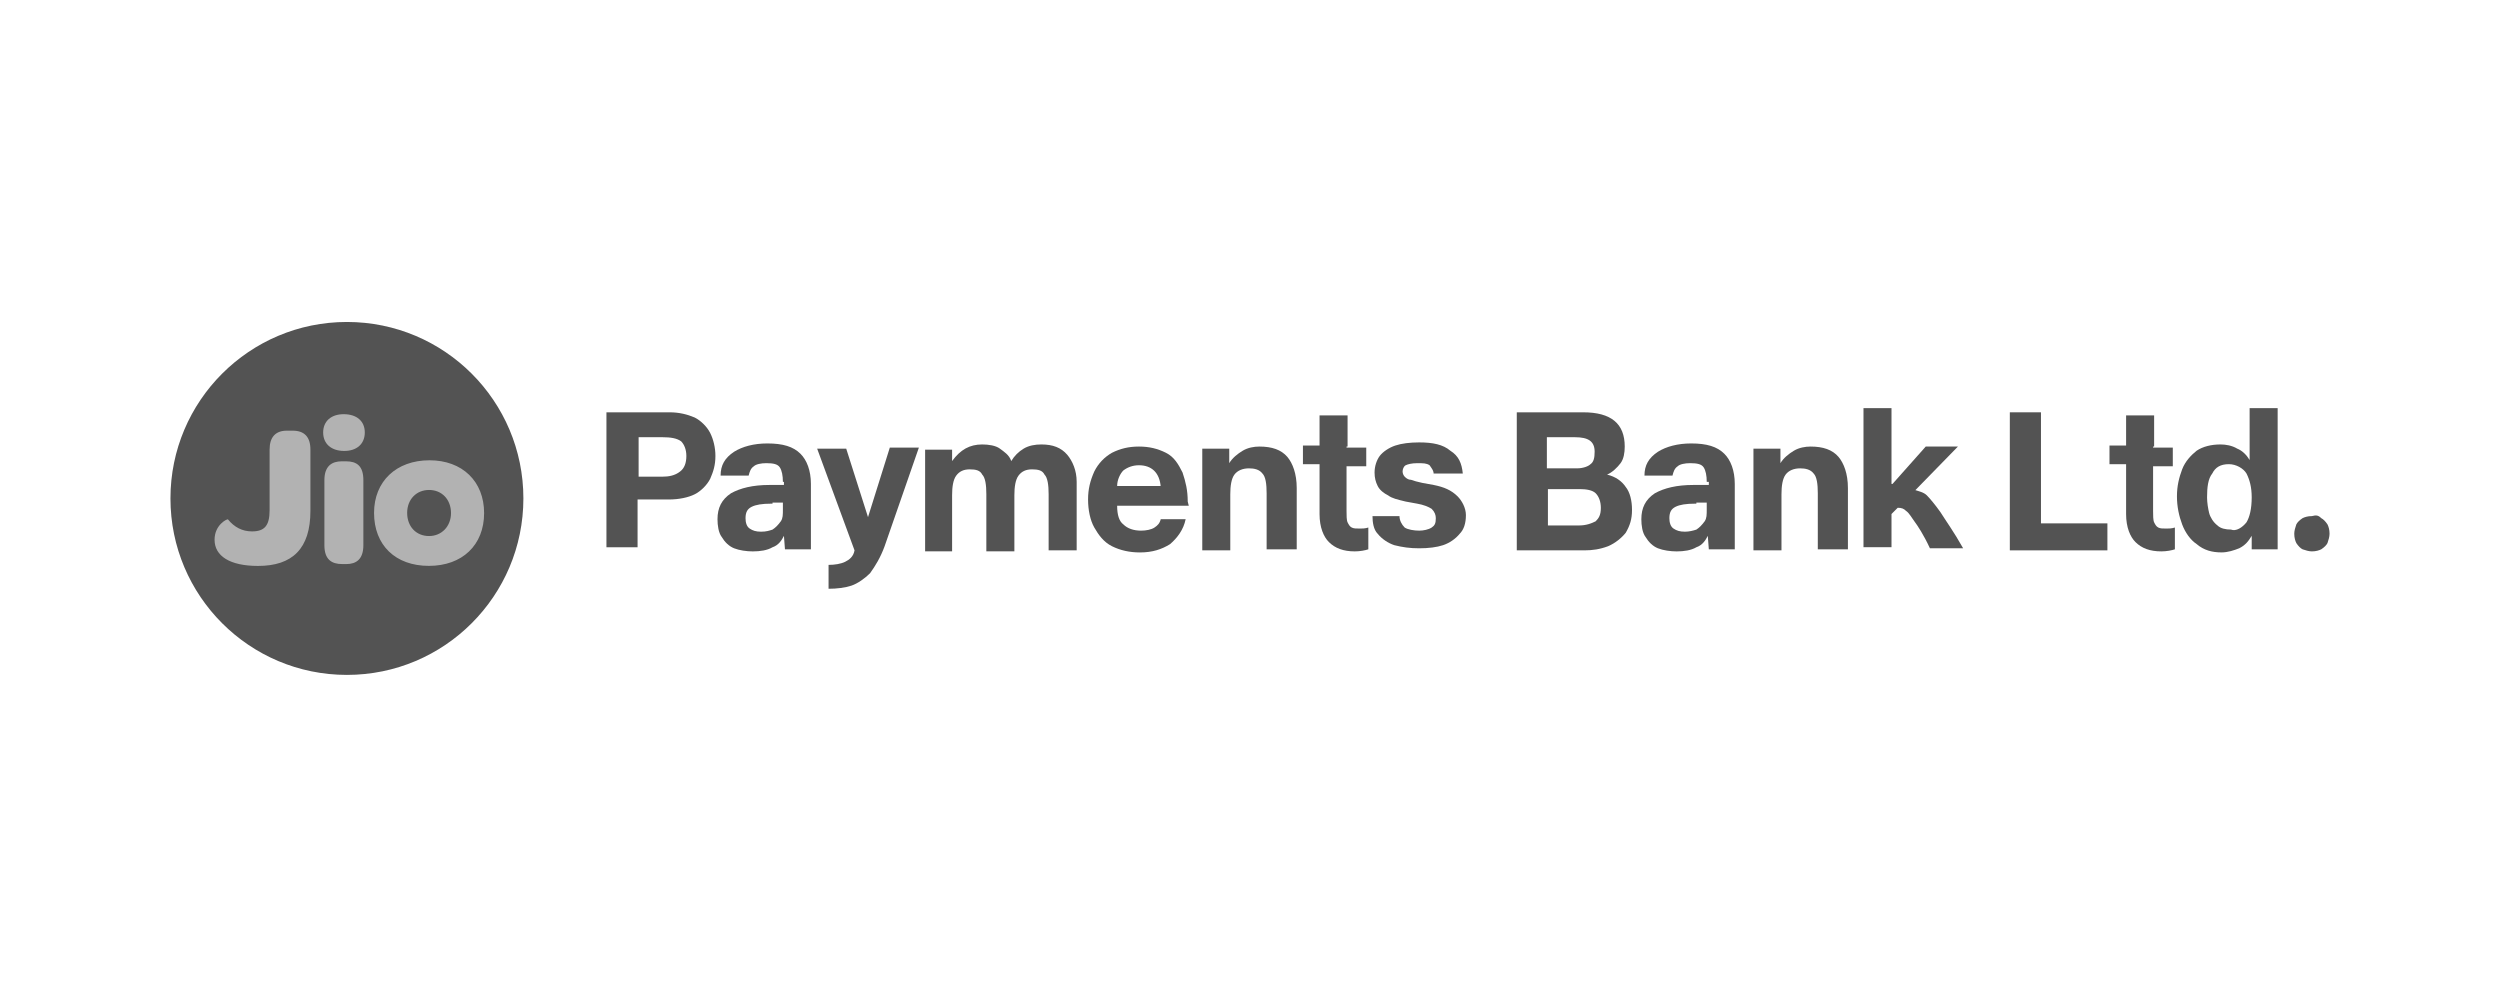 <svg width="132" height="53" viewBox="0 0 132 53" fill="none" xmlns="http://www.w3.org/2000/svg">
<g clip-path="url(#clip0_2332_27058)">
<path d="M18.317 35.635C23.463 35.635 27.635 31.463 27.635 26.317C27.635 21.172 23.463 17 18.317 17C13.171 17 9 21.172 9 26.317C9 31.463 13.171 35.635 18.317 35.635Z" fill="#535353"/>
<path d="M22.655 28.303C21.97 28.303 21.498 27.8 21.498 27.081C21.498 26.373 21.98 25.87 22.655 25.87C23.331 25.87 23.813 26.373 23.813 27.091C23.813 27.788 23.32 28.303 22.656 28.303L22.655 28.303ZM22.678 24.303C20.92 24.303 19.75 25.419 19.75 27.08C19.75 28.784 20.876 29.878 22.645 29.878C24.403 29.878 25.561 28.784 25.561 27.091C25.561 25.419 24.415 24.303 22.678 24.303H22.678ZM18.146 21.869C17.482 21.869 17.063 22.244 17.063 22.834C17.063 23.435 17.492 23.81 18.177 23.81C18.843 23.81 19.261 23.435 19.261 22.834C19.261 22.234 18.832 21.869 18.146 21.869ZM18.264 24.357H18.049C17.525 24.357 17.128 24.603 17.128 25.355V28.787C17.128 29.547 17.513 29.783 18.072 29.783H18.285C18.811 29.783 19.186 29.527 19.186 28.786V25.355C19.186 24.582 18.821 24.357 18.264 24.357ZM15.457 22.739H15.146C14.556 22.739 14.235 23.073 14.235 23.736V26.943C14.235 27.769 13.955 28.058 13.303 28.058C12.789 28.058 12.37 27.833 12.037 27.425C12.005 27.383 11.329 27.703 11.329 28.498C11.329 29.356 12.133 29.881 13.623 29.881C15.436 29.881 16.39 28.971 16.39 26.976V23.735C16.39 23.07 16.069 22.739 15.457 22.739Z" fill="#B2B2B2"/>
</g>
<path d="M36.678 22.044C37.007 22.208 37.336 22.537 37.5 22.866C37.665 23.195 37.774 23.633 37.774 24.072C37.774 24.565 37.665 24.894 37.5 25.277C37.336 25.606 37.007 25.935 36.678 26.099C36.349 26.264 35.856 26.373 35.308 26.373H33.664V28.895H32.02V21.77H35.363C35.856 21.77 36.294 21.879 36.678 22.044ZM35.911 24.894C36.13 24.729 36.24 24.455 36.24 24.072C36.24 23.743 36.13 23.469 35.966 23.304C35.746 23.14 35.418 23.085 34.979 23.085H33.719V25.168H34.979C35.308 25.168 35.637 25.113 35.911 24.894Z" fill="#535353"/>
<path d="M41.337 25.442C41.337 25.113 41.282 24.839 41.172 24.675C41.063 24.51 40.843 24.455 40.46 24.455C40.186 24.455 39.912 24.51 39.802 24.62C39.638 24.729 39.583 24.894 39.528 25.113H38.048C38.048 24.565 38.267 24.181 38.761 23.852C39.199 23.578 39.802 23.414 40.515 23.414C41.337 23.414 41.885 23.578 42.268 23.962C42.597 24.291 42.816 24.839 42.816 25.552V29.005H41.446L41.392 28.292C41.282 28.511 41.117 28.785 40.789 28.895C40.515 29.059 40.131 29.114 39.747 29.114C39.418 29.114 39.035 29.059 38.761 28.95C38.487 28.84 38.267 28.621 38.103 28.347C37.939 28.128 37.884 27.744 37.884 27.415C37.884 26.812 38.103 26.374 38.596 26.045C39.09 25.771 39.747 25.606 40.624 25.606H41.392V25.442H41.337ZM40.734 26.593C40.24 26.593 39.912 26.648 39.692 26.757C39.473 26.867 39.364 27.031 39.364 27.36C39.364 27.579 39.418 27.799 39.583 27.908C39.747 28.018 39.912 28.073 40.186 28.073C40.46 28.073 40.624 28.018 40.789 27.963C40.953 27.854 41.063 27.744 41.227 27.525C41.337 27.36 41.337 27.196 41.337 26.867V26.538H40.789V26.593H40.734Z" fill="#535353"/>
<path d="M45.831 27.305L46.982 23.633H48.517L46.708 28.84C46.489 29.442 46.215 29.881 45.941 30.265C45.667 30.539 45.283 30.813 44.954 30.922C44.625 31.032 44.187 31.087 43.748 31.087V29.826C44.077 29.826 44.406 29.771 44.625 29.662C44.845 29.552 45.064 29.388 45.119 29.059L43.145 23.688H44.68L45.831 27.305Z" fill="#535353"/>
<path d="M54.052 23.686C54.327 23.522 54.655 23.467 54.984 23.467C55.587 23.467 56.026 23.631 56.354 24.015C56.628 24.344 56.848 24.837 56.848 25.44V29.057H55.368V26.098C55.368 25.604 55.313 25.221 55.149 25.056C55.039 24.837 54.82 24.782 54.491 24.782C54.162 24.782 53.943 24.892 53.778 25.111C53.614 25.33 53.559 25.714 53.559 26.152V29.112H52.079V26.098C52.079 25.604 52.025 25.221 51.86 25.056C51.751 24.837 51.531 24.782 51.202 24.782C50.874 24.782 50.654 24.892 50.49 25.111C50.325 25.33 50.271 25.714 50.271 26.152V29.112H48.846V23.741H50.271V24.344C50.709 23.741 51.202 23.467 51.86 23.467C52.189 23.467 52.573 23.522 52.792 23.686C53.011 23.851 53.285 24.015 53.395 24.344C53.559 24.07 53.778 23.851 54.052 23.686Z" fill="#535353"/>
<path d="M62.767 26.702H58.985C58.985 27.195 59.094 27.524 59.314 27.689C59.533 27.908 59.862 28.018 60.245 28.018C60.519 28.018 60.794 27.963 60.958 27.853C61.122 27.744 61.232 27.634 61.287 27.415H62.602C62.492 27.963 62.164 28.401 61.78 28.73C61.342 29.004 60.848 29.169 60.191 29.169C59.642 29.169 59.149 29.059 58.711 28.84C58.272 28.62 57.998 28.237 57.779 27.853C57.56 27.47 57.45 26.921 57.45 26.373C57.45 25.825 57.56 25.387 57.779 24.893C57.998 24.455 58.327 24.126 58.711 23.907C59.149 23.688 59.588 23.578 60.136 23.578C60.684 23.578 61.122 23.688 61.561 23.907C61.999 24.126 62.218 24.51 62.438 24.948C62.602 25.442 62.712 25.88 62.712 26.483L62.767 26.702ZM61.287 25.716C61.232 24.948 60.794 24.565 60.136 24.565C59.807 24.565 59.533 24.674 59.314 24.839C59.149 25.003 58.985 25.332 58.985 25.661H61.287V25.716Z" fill="#535353"/>
<path d="M68.357 29.004H66.878V26.044C66.878 25.551 66.823 25.168 66.658 25.003C66.494 24.784 66.22 24.729 65.946 24.729C65.617 24.729 65.343 24.839 65.178 25.058C65.014 25.277 64.959 25.661 64.959 26.099V29.059H63.48V23.688H64.904V24.455C65.069 24.181 65.343 23.962 65.617 23.797C65.891 23.633 66.22 23.578 66.494 23.578C67.152 23.578 67.645 23.742 67.974 24.126C68.248 24.455 68.467 25.003 68.467 25.77V29.004H68.357Z" fill="#535353"/>
<path d="M71.097 23.633H72.138V24.619H71.097V26.976C71.097 27.195 71.097 27.469 71.152 27.579C71.207 27.688 71.261 27.798 71.371 27.853C71.481 27.908 71.59 27.908 71.809 27.908C71.919 27.908 72.083 27.908 72.248 27.853V29.004C72.083 29.059 71.809 29.113 71.535 29.113C70.932 29.113 70.494 28.949 70.165 28.62C69.891 28.346 69.672 27.853 69.672 27.14V24.51H68.795V23.523H69.672V21.934H71.152V23.578H71.097V23.633Z" fill="#535353"/>
<path d="M75.701 25.058C75.701 24.839 75.592 24.73 75.482 24.565C75.318 24.456 75.153 24.456 74.825 24.456C74.55 24.456 74.331 24.51 74.222 24.565C74.112 24.62 74.057 24.784 74.057 24.894C74.057 25.004 74.112 25.113 74.167 25.168C74.222 25.223 74.331 25.332 74.496 25.332C74.66 25.387 74.825 25.442 75.099 25.497L75.701 25.607C76.249 25.716 76.633 25.881 76.962 26.209C77.181 26.429 77.4 26.812 77.4 27.196C77.4 27.634 77.291 27.963 77.072 28.183C76.852 28.456 76.524 28.676 76.195 28.785C75.866 28.895 75.427 28.95 74.934 28.95C74.441 28.95 74.057 28.895 73.619 28.785C73.29 28.676 72.961 28.456 72.742 28.183C72.523 27.963 72.468 27.58 72.468 27.251H73.893C73.893 27.47 74.002 27.689 74.167 27.854C74.331 27.963 74.66 28.018 74.934 28.018C75.153 28.018 75.427 27.963 75.592 27.854C75.756 27.744 75.811 27.634 75.811 27.36C75.811 27.196 75.756 27.032 75.592 26.867C75.427 26.758 75.153 26.648 74.825 26.593L74.222 26.483C73.783 26.374 73.509 26.319 73.29 26.155C73.071 26.045 72.851 25.881 72.742 25.661C72.632 25.442 72.577 25.223 72.577 24.949C72.577 24.62 72.687 24.291 72.851 24.072C73.016 23.853 73.345 23.633 73.674 23.524C74.002 23.414 74.441 23.359 74.934 23.359C75.647 23.359 76.195 23.469 76.578 23.798C77.017 24.072 77.181 24.456 77.236 25.004H75.701V25.058Z" fill="#535353"/>
<path d="M85.786 23.578C85.786 23.907 85.731 24.236 85.567 24.455C85.402 24.674 85.128 24.948 84.854 25.058C85.293 25.168 85.621 25.387 85.841 25.716C86.06 25.99 86.17 26.428 86.17 26.922C86.17 27.415 86.06 27.744 85.841 28.127C85.621 28.401 85.293 28.675 84.909 28.84C84.471 29.004 84.087 29.059 83.648 29.059H80.086V21.77H83.594C85.073 21.77 85.786 22.372 85.786 23.578ZM83.977 24.51C84.142 24.4 84.197 24.181 84.197 23.852C84.197 23.304 83.868 23.085 83.155 23.085H81.675V24.729H83.265C83.594 24.729 83.868 24.619 83.977 24.51ZM84.251 27.524C84.416 27.36 84.525 27.195 84.525 26.812C84.525 26.483 84.416 26.209 84.251 26.044C84.087 25.88 83.758 25.825 83.429 25.825H81.73V27.744H83.374C83.758 27.744 84.032 27.634 84.251 27.524Z" fill="#535353"/>
<path d="M90.116 25.442C90.116 25.113 90.061 24.839 89.952 24.675C89.842 24.51 89.623 24.455 89.239 24.455C88.965 24.455 88.691 24.51 88.581 24.62C88.417 24.729 88.362 24.894 88.307 25.113H86.828C86.828 24.565 87.047 24.181 87.54 23.852C87.978 23.578 88.581 23.414 89.294 23.414C90.116 23.414 90.664 23.578 91.048 23.962C91.377 24.291 91.596 24.839 91.596 25.552V29.005H90.226L90.171 28.292C90.061 28.511 89.897 28.785 89.568 28.895C89.294 29.059 88.91 29.114 88.526 29.114C88.198 29.114 87.814 29.059 87.54 28.95C87.266 28.84 87.047 28.621 86.882 28.347C86.718 28.128 86.663 27.744 86.663 27.415C86.663 26.812 86.882 26.374 87.376 26.045C87.869 25.771 88.527 25.606 89.403 25.606H90.226V25.442H90.116ZM89.513 26.593C89.02 26.593 88.691 26.648 88.472 26.757C88.252 26.867 88.143 27.031 88.143 27.36C88.143 27.579 88.198 27.799 88.362 27.908C88.526 28.018 88.691 28.073 88.965 28.073C89.184 28.073 89.403 28.018 89.568 27.963C89.732 27.854 89.842 27.744 90.006 27.525C90.116 27.36 90.116 27.196 90.116 26.867V26.538H89.568V26.593H89.513Z" fill="#535353"/>
<path d="M97.46 29.004H95.98V26.044C95.98 25.551 95.925 25.168 95.761 25.003C95.597 24.784 95.322 24.729 95.048 24.729C94.719 24.729 94.445 24.839 94.281 25.058C94.117 25.277 94.062 25.661 94.062 26.099V29.059H92.582V23.688H94.007V24.455C94.171 24.181 94.445 23.962 94.719 23.797C94.994 23.633 95.322 23.578 95.597 23.578C96.254 23.578 96.747 23.742 97.076 24.126C97.35 24.455 97.57 25.003 97.57 25.77V29.004H97.46Z" fill="#535353"/>
<path d="M99.926 25.55L101.68 23.577H103.379L101.132 25.879C101.296 25.933 101.57 25.988 101.735 26.153C101.899 26.317 102.173 26.646 102.447 27.03C102.721 27.468 103.16 28.071 103.653 28.948H101.899C101.57 28.235 101.242 27.742 101.077 27.523C100.913 27.304 100.803 27.084 100.639 26.975C100.529 26.865 100.419 26.81 100.2 26.81L99.871 27.139V28.893H98.392V21.549H99.871V25.55H99.926Z" fill="#535353"/>
<path d="M107.763 21.77V27.634H111.271V29.059H106.119V21.77H107.763Z" fill="#535353"/>
<path d="M113.683 23.633H114.724V24.619H113.683V26.976C113.683 27.195 113.683 27.469 113.738 27.579C113.792 27.688 113.847 27.798 113.957 27.853C114.066 27.908 114.176 27.908 114.395 27.908C114.505 27.908 114.669 27.908 114.834 27.853V29.004C114.669 29.059 114.395 29.113 114.121 29.113C113.518 29.113 113.08 28.949 112.751 28.62C112.477 28.346 112.258 27.853 112.258 27.14V24.51H111.381V23.523H112.258V21.934H113.738V23.578H113.683V23.633Z" fill="#535353"/>
<path d="M120.315 29.003H118.89V28.29C118.725 28.564 118.561 28.784 118.232 28.948C117.958 29.058 117.629 29.167 117.3 29.167C116.807 29.167 116.368 29.058 115.985 28.729C115.656 28.509 115.382 28.126 115.217 27.687C115.053 27.249 114.943 26.756 114.943 26.207C114.943 25.659 115.053 25.221 115.217 24.782C115.382 24.344 115.711 24.015 115.985 23.796C116.314 23.577 116.752 23.467 117.245 23.467C117.519 23.467 117.848 23.522 118.122 23.686C118.396 23.796 118.615 24.015 118.78 24.289V21.549H120.26V29.003H120.315ZM118.615 27.578C118.78 27.304 118.89 26.865 118.89 26.262C118.89 25.714 118.78 25.331 118.615 25.002C118.451 24.728 118.067 24.508 117.684 24.508C117.245 24.508 116.971 24.673 116.807 25.002C116.588 25.276 116.533 25.714 116.533 26.262C116.533 26.536 116.588 26.865 116.642 27.084C116.697 27.304 116.862 27.578 117.081 27.742C117.245 27.907 117.519 27.961 117.793 27.961C118.067 28.071 118.396 27.852 118.615 27.578Z" fill="#535353"/>
<path d="M122.562 27.359C122.671 27.414 122.781 27.524 122.891 27.688C122.945 27.798 123 27.962 123 28.181C123 28.346 122.945 28.51 122.891 28.675C122.836 28.784 122.726 28.894 122.562 29.003C122.452 29.058 122.288 29.113 122.068 29.113C121.904 29.113 121.74 29.058 121.575 29.003C121.466 28.949 121.356 28.839 121.246 28.675C121.192 28.565 121.137 28.401 121.137 28.181C121.137 28.017 121.192 27.852 121.246 27.688C121.301 27.578 121.411 27.469 121.575 27.359C121.685 27.304 121.849 27.25 122.068 27.25C122.288 27.195 122.397 27.195 122.562 27.359Z" fill="#535353"/>
<defs>
<clipPath id="clip0_2332_27058">
<rect width="18.635" height="18.635" fill="white" transform="translate(9 17)"/>
</clipPath>
</defs>
</svg>

